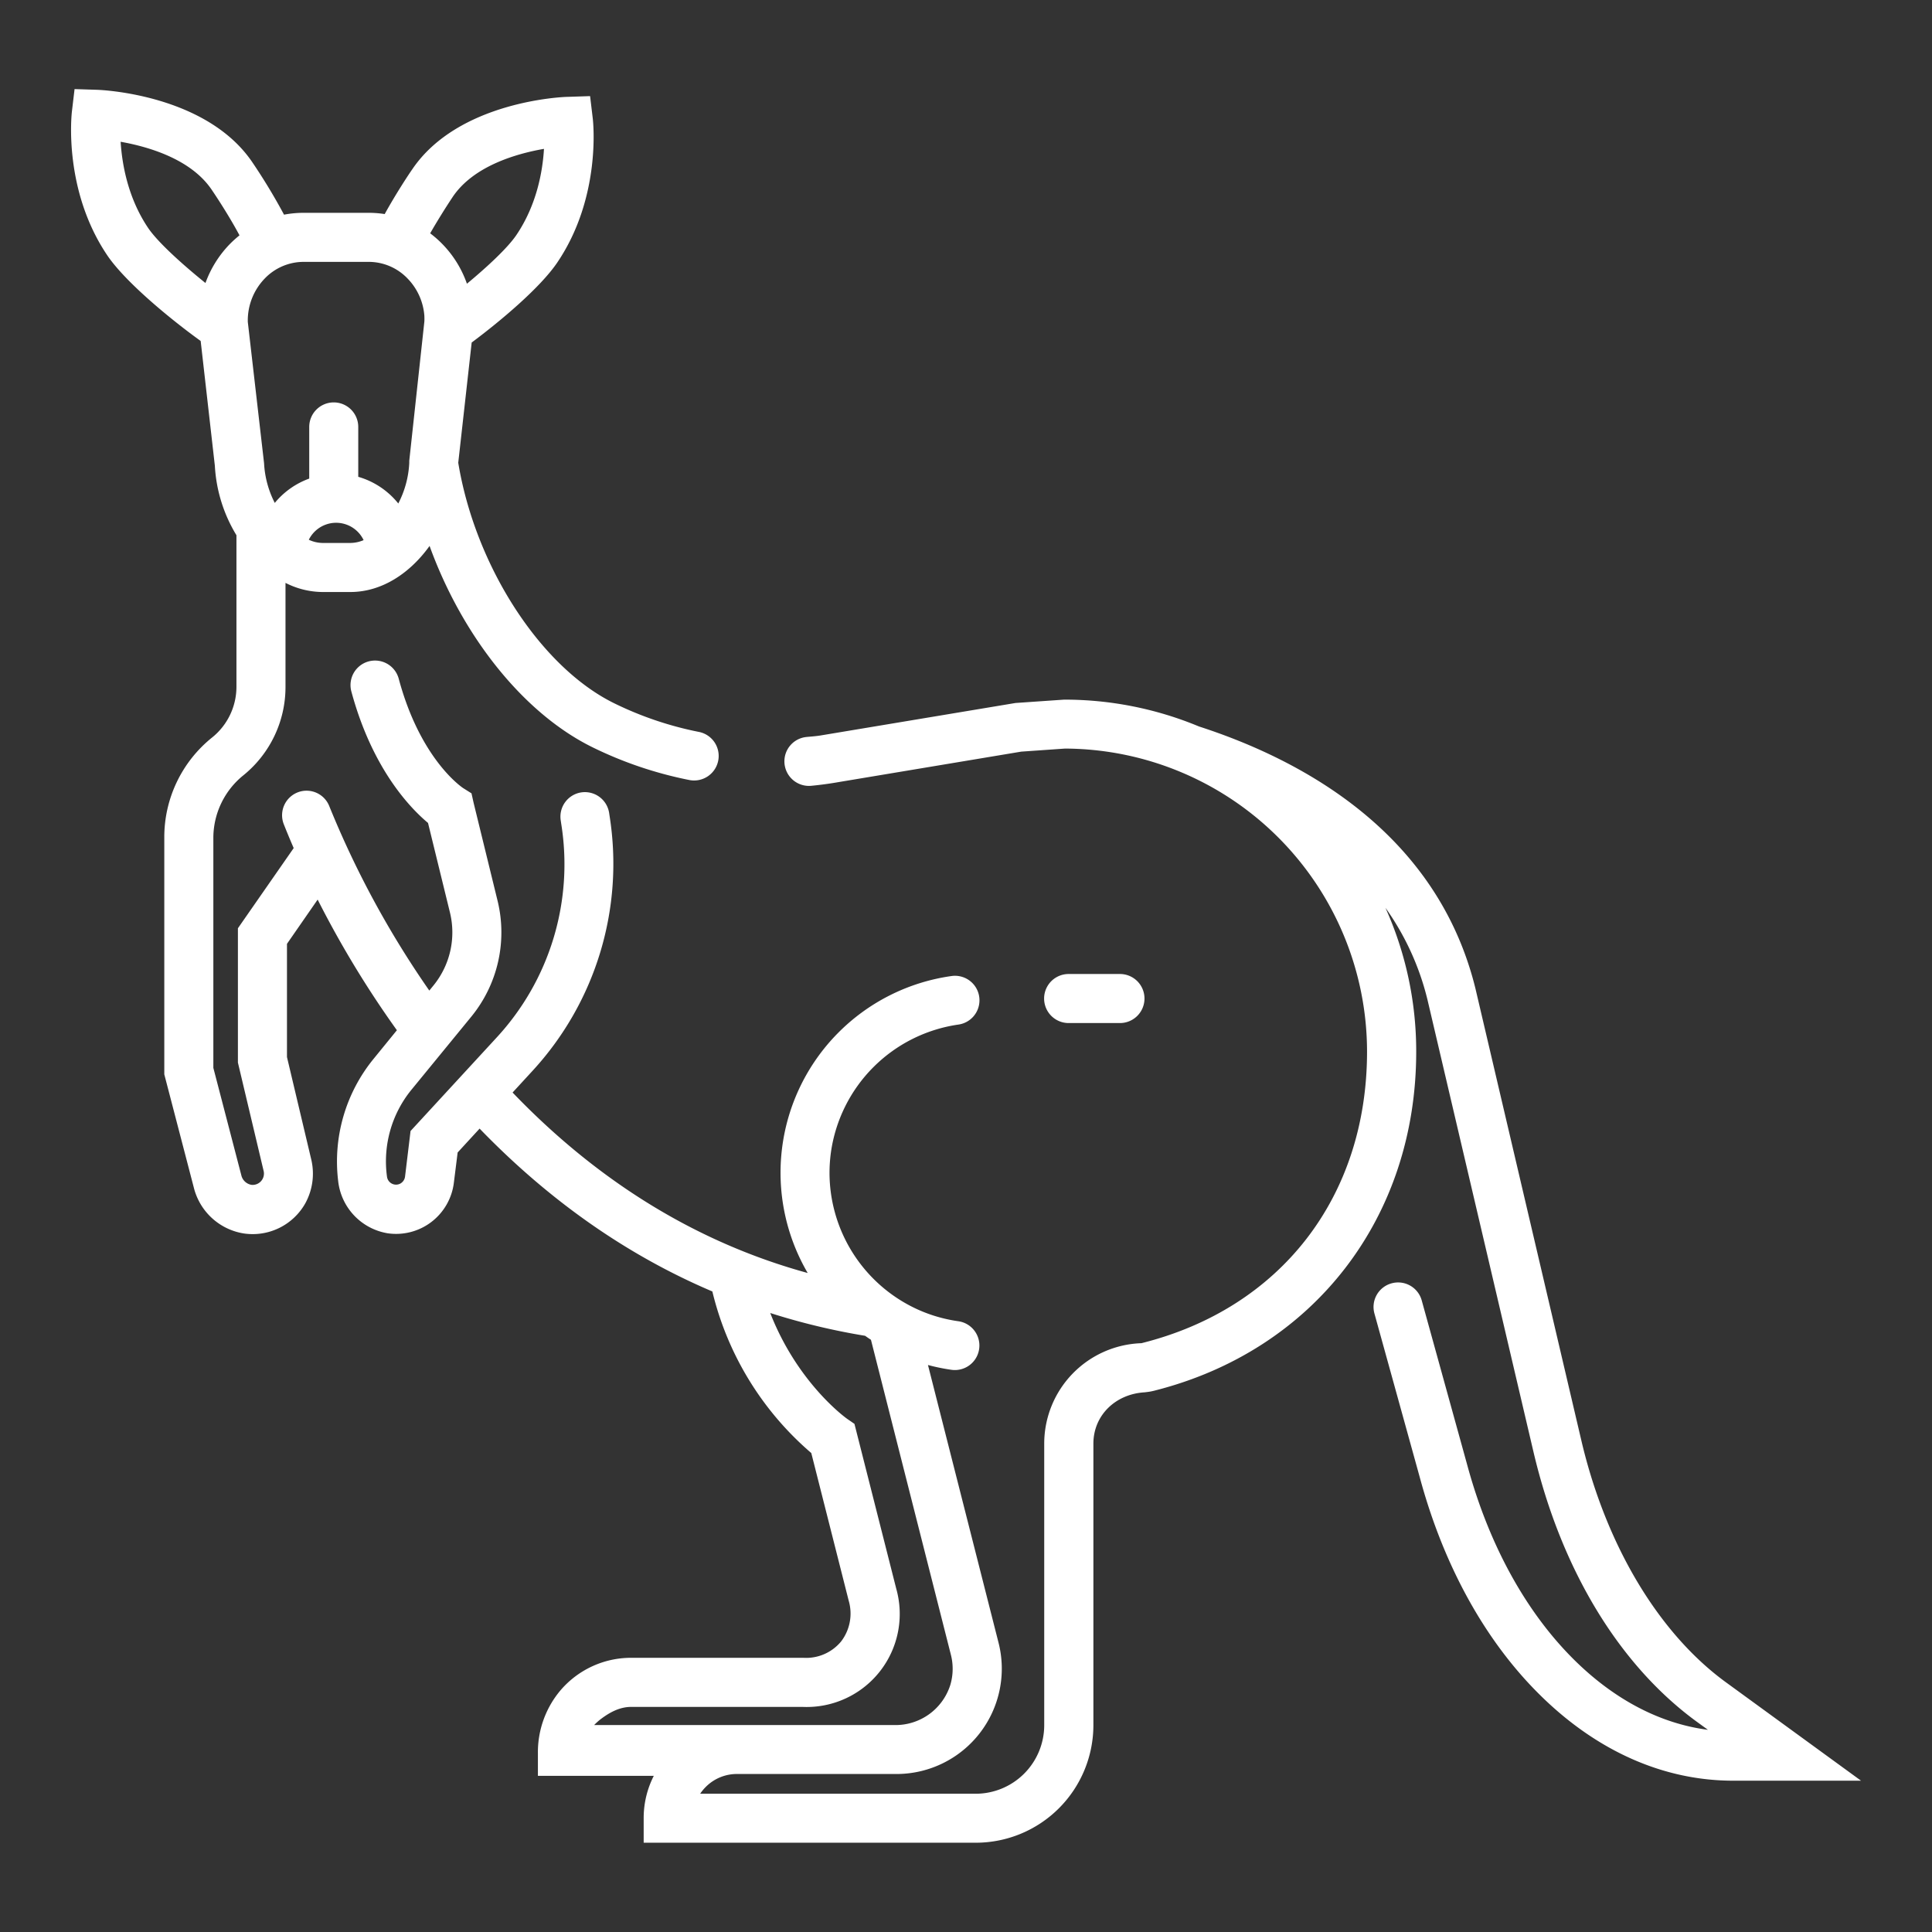 <svg viewBox="0 0 512 512" xmlns="http://www.w3.org/2000/svg" id="artwork"><rect x="0" y="0" width="512" height="512" fill="#333333" stroke="none"/><title>kangaroo</title><g id="Kangaroo"><path style="fill: rgb(255, 255, 255);" id="id_101" d="M53.18,90.36l3.76,33.08a39.54,39.54,0,0,0,5.72,18.4V182a17.24,17.24,0,0,1-6.42,13.42A33.86,33.86,0,0,0,43.54,222v62.71l7.82,30a16.29,16.29,0,0,0,13.19,12.16,16,16,0,0,0,16.37-8A16.34,16.34,0,0,0,82.42,307l-6.37-26.87v-30l8.13-11.73a264.33,264.33,0,0,0,21,34.62L99,280.61a43,43,0,0,0-9.39,32.3,15.78,15.78,0,0,0,13.17,13.93,15.43,15.43,0,0,0,17.5-13.42l1-8,5.82-6.33c18.51,19.15,39.14,33.58,61.68,43.16A81.56,81.56,0,0,0,215,385.07l9.92,39.15a12.15,12.15,0,0,1-2,10.76,12,12,0,0,1-9.94,4.36h-.07l-45.18,0a24.6,24.6,0,0,0-19.13,8.54,25.4,25.4,0,0,0-6.05,16.74v6h30.71a24.61,24.61,0,0,0-2.68,11.22v6.5h88a31.18,31.18,0,0,0,31.18-31.18V382.58c0-7.51,5.87-13.16,13.6-13.6l.55-.07a13.94,13.94,0,0,0,1.93-.35c42.24-10.63,69.47-45.8,69.47-89.86a92.65,92.65,0,0,0-8.15-38.12A70.79,70.79,0,0,1,378.31,265l28.06,119.69c7.31,31.15,22.7,56.58,43.34,71.62l2.91,2.11c-12.57-1.63-24.66-7.92-35.31-18.41-12.93-12.75-22.8-30.72-28.54-52l-12-43.39a6.49,6.49,0,0,0-8-4.52h0a6.49,6.49,0,0,0-4.53,8l12,43.35c6.33,23.49,17.38,43.49,32,57.86,15,14.77,32.65,22.59,51.06,22.59h33.89l-35.78-26.06c-17.86-13-31.83-36.37-38.33-64.07L391,261.94c-10.11-41-45.42-60.4-73.26-69.42h0A92.81,92.81,0,0,0,282,185.41l-12.88.89-51.68,8.61c-1.23.2-2.48.28-3.72.4a6.48,6.48,0,0,0-5.84,6.7h0a6.51,6.51,0,0,0,7.15,6.23c2.46-.24,4.91-.57,7.34-1l48.27-8.05,11.58-.81a80.37,80.37,0,0,1,80.06,80.29c0,38.52-22.89,68.08-59.79,77.29a26.64,26.64,0,0,0-25.76,26.59v74.63a18.18,18.18,0,0,1-18.18,18.18h-73a12.07,12.07,0,0,1,1.56-1.88,11.61,11.61,0,0,1,8.46-3.35h42a27.91,27.91,0,0,0,27-35l-18.65-73.39a53.34,53.34,0,0,0,6.28,1.28,6.5,6.5,0,0,0,7.35-6.45h0a6.49,6.49,0,0,0-5.59-6.43,39.83,39.83,0,0,1-7.08-1.67,39.31,39.31,0,0,1-7.18-3.25,39.83,39.83,0,0,1-19.87-34.39,40.44,40.44,0,0,1,.37-5.42A39.84,39.84,0,0,1,254,271.52a6.49,6.49,0,0,0,5.57-6.42h0a6.49,6.49,0,0,0-7.34-6.45,52.64,52.64,0,0,0-38.18,78.71c-29.17-8-55.4-24.06-78.21-47.83l5.35-5.82a81,81,0,0,0,20.36-67.45l-.13-.87A6.5,6.5,0,0,0,154,210h0a6.5,6.5,0,0,0-5.4,7.43l.13.88a67.65,67.65,0,0,1-17.1,56.63L108.8,299.73l-1.45,12a2.46,2.46,0,0,1-1.4,2,2.42,2.42,0,0,1-3.39-1.87A30,30,0,0,1,109,288.84l15.87-19.38a35.27,35.27,0,0,0,7-30.71l-6.36-26-.56-2.51-2.23-1.4c-.49-.34-11.36-7.74-17.06-29a6.5,6.5,0,0,0-12.54,3.43c5.57,20.64,15.74,31,20.31,34.82l5.81,23.73a22.25,22.25,0,0,1-4.4,19.38l-1.07,1.31a249.63,249.63,0,0,1-26.51-48.88,6.48,6.48,0,0,0-8.05-3.76h0a6.51,6.51,0,0,0-4,8.57c.71,1.79,1.58,3.91,2.62,6.31L63.05,246v35.6l6.81,28.69A3,3,0,0,1,66.69,314,3.32,3.32,0,0,1,64,311.64L56.54,283V221.89a21.34,21.34,0,0,1,8-16.46A30.1,30.1,0,0,0,75.66,182V154.47a21.94,21.94,0,0,0,9.85,2.42h7.33c8.44,0,15.87-5.06,21-12.21,8.61,23.76,24.75,44.26,43.09,53.31a104,104,0,0,0,25.74,8.72,6.51,6.51,0,0,0,7.73-5.52h0a6.49,6.49,0,0,0-5.16-7.22,91.11,91.11,0,0,1-22.56-7.64c-19.47-9.61-36.72-36.3-41.24-63.69L125,90.77c7.33-5.45,18.12-14.44,22.69-21.21,11.71-17.31,9.5-37.32,9.4-38.16l-.71-5.93-6,.2c-1.18,0-28.91,1.14-41.12,19.19-1,1.41-4.4,6.59-7.31,11.87a27.14,27.14,0,0,0-4.24-.33H80.44a27.79,27.79,0,0,0-5.17.49A157.13,157.13,0,0,0,66.87,43C54.67,25,26.93,23.84,25.76,23.8l-6-.19-.7,5.92c-.1.85-2.31,20.86,9.39,38.17C33.49,75.11,46,85.2,53.18,90.36ZM229.26,354c.51.36,1,.71,1.55,1.05L252,438.55a15,15,0,0,1-.14,7.92,15.23,15.23,0,0,1-14.72,10.69H195.72l-38.27,0a17.62,17.62,0,0,1,1.6-1.46c2.53-1.93,5.26-3.42,8.44-3.35h.07l45.19,0A24.66,24.66,0,0,0,237.51,421l-11.07-43.66-2-1.38c-.15-.11-13-9.25-20.32-28A176.64,176.64,0,0,0,229.26,354ZM120,52.14c5.54-8.19,16.9-11.43,24.16-12.69-.35,5.88-1.88,14.8-7.31,22.83-2.29,3.39-7.72,8.45-13.11,12.91A28.46,28.46,0,0,0,114,61.83C115.81,58.67,118,55.15,120,52.14Zm-27.2,91.75H85.51a8.87,8.87,0,0,1-3.67-.85,8.07,8.07,0,0,1,14.52.1A9.12,9.12,0,0,1,92.84,143.89ZM70.15,73.82A14.28,14.28,0,0,1,80.44,69.4H97.72A14.25,14.25,0,0,1,108,73.8a15.87,15.87,0,0,1,4.46,9.88l0,0,0,.08a14,14,0,0,1,0,1.45l-4,36.9,0,.54a26,26,0,0,1-2.91,10.78,21.08,21.08,0,0,0-10.61-7.07V113.14a6.5,6.5,0,0,0-6.49-6.5h0a6.5,6.5,0,0,0-6.5,6.5v13.69a21.13,21.13,0,0,0-9.13,6.45,25.9,25.9,0,0,1-2.84-10.52L65.67,85.31A16,16,0,0,1,70.15,73.82ZM56.1,50.28c2.57,3.79,5.41,8.4,7.37,12.09a29.9,29.9,0,0,0-2.65,2.4A28.85,28.85,0,0,0,54.45,75c-6-4.83-12.61-10.77-15.2-14.6-5.38-8-6.91-16.93-7.28-22.83C39.23,38.86,50.57,42.1,56.1,50.28Z"></path><path style="fill: rgb(255, 255, 255);" id="id_102" d="M283.2,271.12h13.6a6.5,6.5,0,1,0,0-13H283.2a6.5,6.5,0,1,0,0,13Z"></path></g></svg>